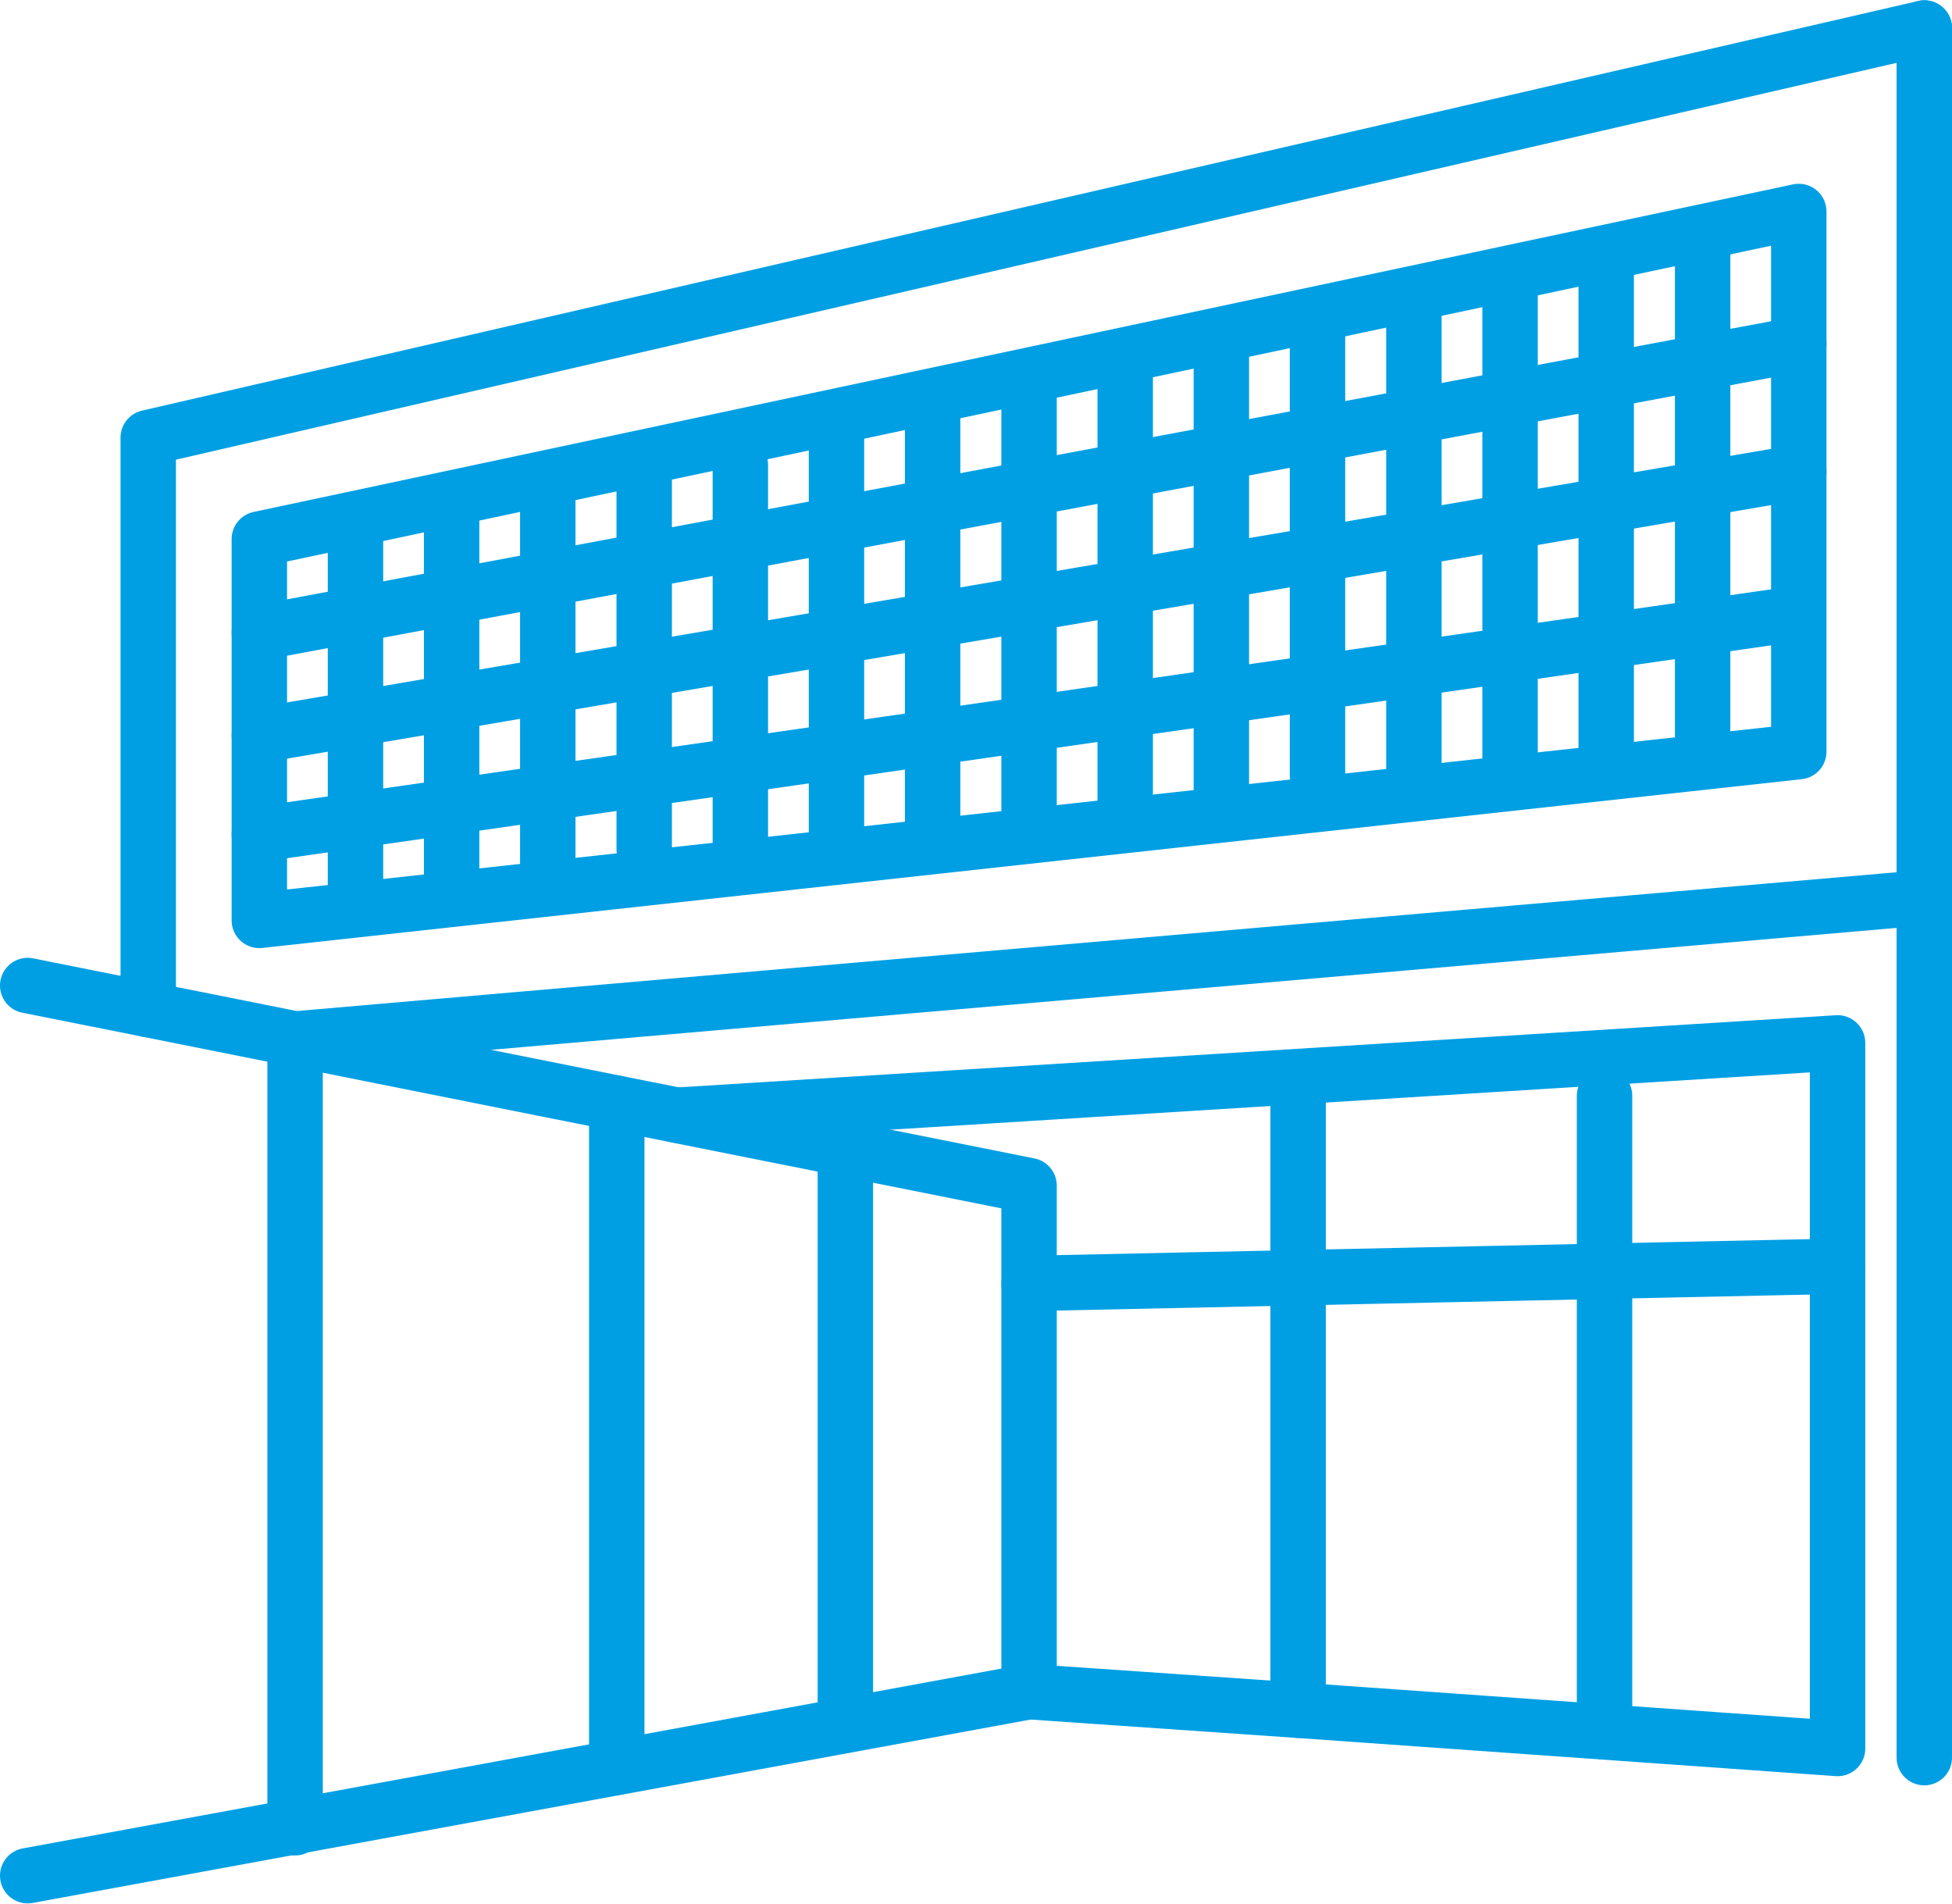 <?xml version="1.0" encoding="UTF-8"?>
<svg xmlns="http://www.w3.org/2000/svg" id="Livello_2" data-name="Livello 2" width="24.85mm" height="24.23mm" viewBox="0 0 70.45 68.67">
  <defs>
    <style>
      .cls-1 {
        fill: none;
        stroke: #009fe3;
        stroke-linecap: round;
        stroke-linejoin: round;
        stroke-width: 2px;
      }
    </style>
  </defs>
  <g id="Livello_1-2" data-name="Livello 1">
    <g>
      <polyline class="cls-1" points="1 35.55 37.14 42.77 37.14 61.03 1 67.67"></polyline>
      <line class="cls-1" x1="10.65" y1="37.48" x2="10.65" y2="65.94"></line>
      <line class="cls-1" x1="22.26" y1="39.8" x2="22.26" y2="63.76"></line>
      <line class="cls-1" x1="30.51" y1="41.45" x2="30.51" y2="62.24"></line>
      <polyline class="cls-1" points="37.14 61.03 46.84 61.7 66.32 63.08 66.32 37.62 24.44 40.23"></polyline>
      <line class="cls-1" x1="46.85" y1="39.53" x2="46.85" y2="61.7"></line>
      <line class="cls-1" x1="57.91" y1="39.53" x2="57.91" y2="62.48"></line>
      <line class="cls-1" x1="37.14" y1="46.3" x2="66.32" y2="45.68"></line>
      <polyline class="cls-1" points="69.45 1 5.35 15.78 5.35 36.42"></polyline>
      <line class="cls-1" x1="10.65" y1="37.48" x2="69.45" y2="32.38"></line>
      <polygon class="cls-1" points="9.36 33.2 9.36 19.44 64.92 7.62 64.92 27.11 9.36 33.2"></polygon>
      <line class="cls-1" x1="12.83" y1="19.12" x2="12.83" y2="32.38"></line>
      <line class="cls-1" x1="16.3" y1="18.53" x2="16.3" y2="31.8"></line>
      <line class="cls-1" x1="19.77" y1="17.94" x2="19.77" y2="31.21"></line>
      <line class="cls-1" x1="23.25" y1="17.35" x2="23.25" y2="30.62"></line>
      <line class="cls-1" x1="26.72" y1="16.76" x2="26.72" y2="30.94"></line>
      <line class="cls-1" x1="30.19" y1="15.3" x2="30.19" y2="30.35"></line>
      <line class="cls-1" x1="33.66" y1="14.63" x2="33.66" y2="29.68"></line>
      <line class="cls-1" x1="37.14" y1="14.13" x2="37.14" y2="29.57"></line>
      <line class="cls-1" x1="40.61" y1="13.44" x2="40.61" y2="28.89"></line>
      <line class="cls-1" x1="44.08" y1="12.41" x2="44.08" y2="28.67"></line>
      <line class="cls-1" x1="47.55" y1="11.68" x2="47.55" y2="27.95"></line>
      <line class="cls-1" x1="51.03" y1="10.98" x2="51.03" y2="28.28"></line>
      <line class="cls-1" x1="54.5" y1="10.21" x2="54.5" y2="27.51"></line>
      <line class="cls-1" x1="57.97" y1="9.51" x2="57.97" y2="27.31"></line>
      <line class="cls-1" x1="61.45" y1="8.72" x2="61.45" y2="26.52"></line>
      <line class="cls-1" x1="69.45" y1="1" x2="69.45" y2="32.38"></line>
      <line class="cls-1" x1="69.45" y1="32.38" x2="69.45" y2="63.41"></line>
      <line class="cls-1" x1="9.36" y1="22.82" x2="64.92" y2="12.41"></line>
      <line class="cls-1" x1="9.36" y1="26.52" x2="64.92" y2="17.03"></line>
      <line class="cls-1" x1="9.36" y1="30.09" x2="64.65" y2="22.16"></line>
    </g>
  </g>
</svg>
